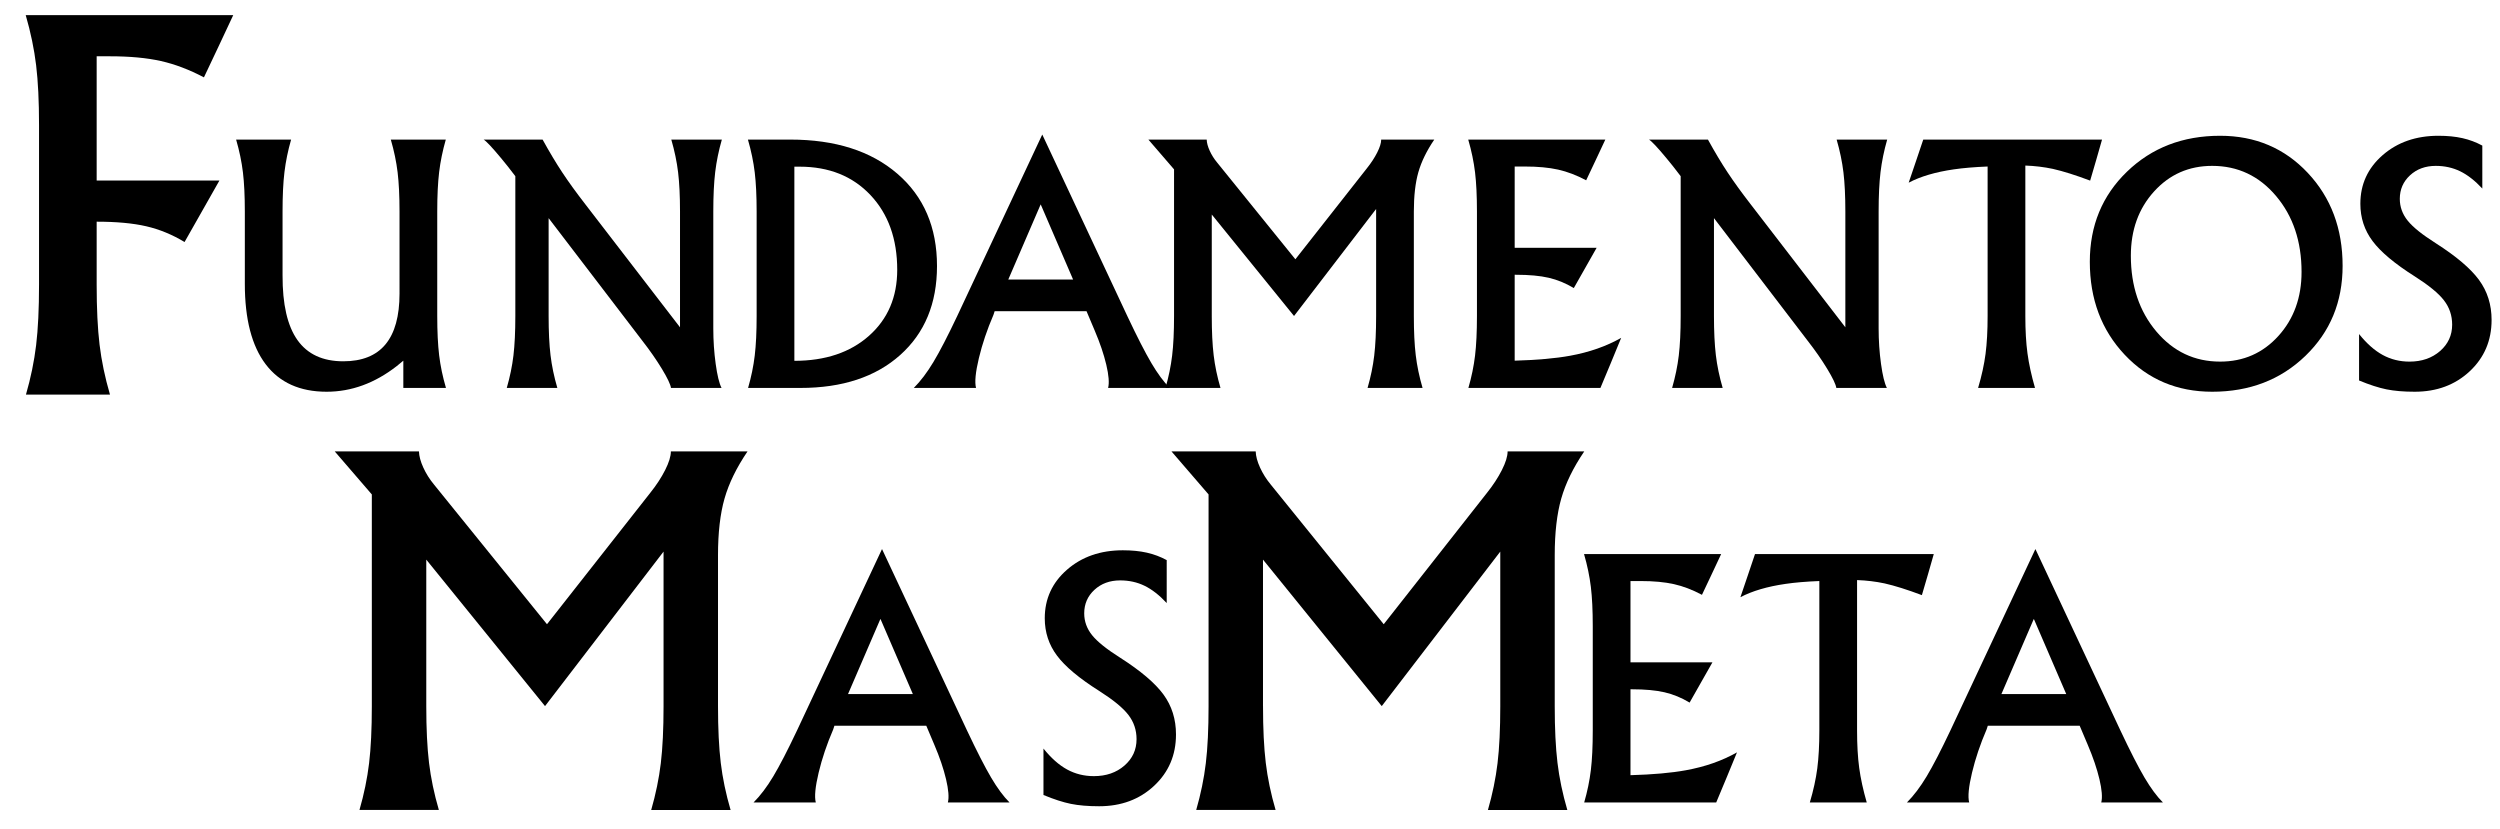<?xml version="1.0" encoding="iso-8859-1"?>
<!-- Generator: Adobe Illustrator 15.1.0, SVG Export Plug-In . SVG Version: 6.00 Build 0)  -->
<!DOCTYPE svg PUBLIC "-//W3C//DTD SVG 1.0//EN" "http://www.w3.org/TR/2001/REC-SVG-20010904/DTD/svg10.dtd">
<svg version="1.0"
	 xmlns:x="http://ns.adobe.com/Extensibility/1.0/" xmlns:i="http://ns.adobe.com/AdobeIllustrator/10.0/" xmlns:graph="http://ns.adobe.com/Graphs/1.0/" i:viewOrigin="226.3334961 -243" i:rulerOrigin="-226.3334961 357.6669922" i:pageBounds="226.3334961 -243 572 -357.6669922"
	 xmlns="http://www.w3.org/2000/svg" xmlns:xlink="http://www.w3.org/1999/xlink" xmlns:a="http://ns.adobe.com/AdobeSVGViewerExtensions/3.0/"
	 x="0px" y="0px" width="345.667px" height="114.667px" viewBox="0 0 345.667 114.667"
	 style="enable-background:new 0 0 345.667 114.667;" xml:space="preserve">
<g id="Capa_1" i:layer="yes" i:dimmedPercent="50" i:rgbTrio="#4F008000FFFF">
	<g>
		<path i:knockout="Off" d="M5.397,39.356V17.292c0-3.281-0.134-6.038-0.402-8.27
			C4.727,6.791,4.247,4.48,3.556,2.092h9.81h18.883l-2.009,4.286l-2.043,4.319
			c-2.031-1.071-4.017-1.825-5.959-2.26s-4.275-0.653-6.998-0.653h-1.874v17.176
			h16.974l-2.41,4.252l-2.411,4.252c-1.696-1.026-3.46-1.752-5.29-2.176
			c-1.83-0.424-4.118-0.636-6.863-0.636v8.705c0,3.304,0.133,6.072,0.401,8.303
			c0.268,2.233,0.748,4.532,1.44,6.898H9.415H3.589
			c0.67-2.322,1.138-4.598,1.406-6.831C5.263,45.495,5.397,42.705,5.397,39.356"
			/>
		<path i:knockout="Off" d="M39.068,29.24v8.825c-0.015,4.015,0.672,7,2.06,8.956
			c1.388,1.957,3.499,2.935,6.333,2.935c2.6,0,4.547-0.781,5.84-2.343
			s1.94-3.905,1.94-7.029V29.24c0-2.146-0.088-3.949-0.263-5.409
			c-0.176-1.46-0.49-2.971-0.943-4.533h3.791h3.814
			c-0.439,1.534-0.746,3.032-0.921,4.492c-0.175,1.461-0.263,3.28-0.263,5.457
			v14.441c0,2.163,0.088,3.975,0.263,5.435c0.175,1.461,0.489,2.966,0.943,4.514
			h-2.937h-2.958v-3.769l-0.899,0.742c-3.039,2.369-6.275,3.554-9.708,3.554
			c-3.696,0-6.505-1.267-8.426-3.8c-1.921-2.533-2.882-6.238-2.882-11.115V29.241
			c0-2.147-0.087-3.949-0.263-5.41c-0.175-1.46-0.489-2.971-0.942-4.533h3.791
			h3.813c-0.438,1.533-0.745,3.029-0.92,4.489
			C39.155,25.233,39.068,27.05,39.068,29.24"/>
		<path i:knockout="Off" d="M75.856,43.676c0,2.165,0.088,3.979,0.263,5.441
			c0.175,1.463,0.489,2.97,0.942,4.52h-3.484h-3.507
			c0.439-1.519,0.746-3.009,0.921-4.47s0.263-3.287,0.263-5.479v-19.328
			c-0.775-1.023-1.439-1.863-1.994-2.52c-1.213-1.461-2.009-2.309-2.389-2.542
			h4.076h4.076c0.95,1.723,1.859,3.242,2.728,4.556
			c0.869,1.314,1.932,2.781,3.189,4.403l13.083,16.998V29.243
			c0-2.146-0.088-3.95-0.263-5.41c-0.175-1.46-0.49-2.972-0.942-4.534h3.484
			h3.506c-0.438,1.533-0.745,3.031-0.92,4.492
			c-0.175,1.461-0.263,3.28-0.263,5.456v16.151c0,1.68,0.109,3.317,0.329,4.909
			c0.219,1.593,0.489,2.703,0.811,3.331h-3.485h-3.506
			c-0.074-0.497-0.493-1.377-1.26-2.641c-0.767-1.263-1.67-2.56-2.707-3.889
			L75.856,30.16V43.676z"/>
		<path i:knockout="Off" d="M104.618,43.688V29.247c0-2.147-0.087-3.951-0.263-5.412
			c-0.175-1.461-0.489-2.973-0.942-4.536h3.813h2.038
			c6.224,0,11.162,1.574,14.814,4.722c3.652,3.148,5.479,7.404,5.479,12.765
			c0,5.172-1.699,9.273-5.095,12.305c-3.397,3.031-7.996,4.547-13.795,4.547h-3.441
			h-3.791c0.438-1.519,0.745-3.009,0.92-4.47
			C104.531,47.707,104.618,45.88,104.618,43.688 M109.834,49.89
			c4.28,0,7.721-1.154,10.322-3.462c2.6-2.309,3.9-5.348,3.9-9.117
			c0-4.28-1.235-7.728-3.703-10.343c-2.469-2.616-5.735-3.923-9.796-3.923h-0.723
			V49.89z"/>
		<path i:knockout="Off" d="M132.356,43.688l11.746-25.07h0.016l11.746,25.07
			c1.358,2.878,2.469,5.048,3.331,6.509c0.861,1.461,1.709,2.608,2.542,3.44
			h-4.261h-4.261c0.175-0.686,0.091-1.756-0.252-3.21
			c-0.344-1.454-0.881-3.035-1.611-4.744l-1.121-2.652h-12.704l-0.164,0.504
			c-0.876,2.031-1.548,4.025-2.016,5.982c-0.468,1.959-0.599,3.331-0.394,4.12
			h-4.291h-4.312c0.935-0.934,1.841-2.133,2.717-3.593
			C129.946,48.583,131.042,46.464,132.356,43.688 M139.413,38.648h8.96l-4.469-10.366
			h-0.022L139.413,38.648z"/>
		<path i:knockout="Off" d="M167.547,43.688c0,2.163,0.088,3.975,0.263,5.435
			c0.175,1.461,0.489,2.966,0.942,4.514h-3.791h-3.813
			c0.438-1.519,0.745-3.009,0.92-4.47c0.177-1.461,0.264-3.287,0.264-5.479
			V23.417l-3.551-4.119h4.032h4.033c0.014,0.453,0.153,0.968,0.415,1.545
			c0.263,0.577,0.605,1.121,1.029,1.632l10.812,13.368h0.01l9.888-12.579
			c0.585-0.73,1.06-1.457,1.425-2.18c0.365-0.723,0.548-1.318,0.548-1.786
			h3.66h3.682c-1.052,1.549-1.786,3.054-2.203,4.514
			c-0.416,1.461-0.624,3.273-0.624,5.435v14.441c0,2.163,0.087,3.975,0.264,5.435
			c0.175,1.461,0.488,2.966,0.941,4.514h-3.791h-3.812
			c0.438-1.519,0.745-3.009,0.92-4.47c0.175-1.461,0.263-3.287,0.263-5.479
			V28.896h-0.002l-11.347,14.792h-0.005l-11.369-14.025h-0.002V43.688z"/>
		<path i:knockout="Off" d="M203.03,53.637c0.439-1.519,0.745-3.009,0.921-4.47
			c0.175-1.461,0.262-3.287,0.262-5.479V29.247c0-2.147-0.087-3.951-0.262-5.412
			c-0.176-1.461-0.49-2.973-0.943-4.536h6.422h12.534l-1.314,2.805l-1.337,2.826
			c-1.314-0.701-2.607-1.194-3.878-1.479c-1.271-0.285-2.806-0.427-4.603-0.427
			h-1.402V34.266h11.329l-1.577,2.783l-1.578,2.783
			c-1.11-0.672-2.266-1.147-3.462-1.424c-1.198-0.278-2.703-0.417-4.515-0.417
			h-0.197v11.878c3.097-0.088,5.646-0.314,7.647-0.679
			c2.659-0.483,5.02-1.308,7.079-2.477l-1.425,3.463l-1.446,3.462h-11.855
			H203.03z"/>
		<path i:knockout="Off" d="M236.984,43.676c0,2.165,0.088,3.979,0.263,5.441
			c0.175,1.463,0.489,2.97,0.941,4.52h-3.483h-3.507
			c0.438-1.519,0.746-3.009,0.921-4.47s0.263-3.287,0.263-5.479v-19.328
			c-0.774-1.023-1.438-1.863-1.994-2.52c-1.213-1.461-2.009-2.309-2.389-2.542
			h4.076h4.076c0.949,1.723,1.858,3.242,2.728,4.556s1.932,2.781,3.189,4.403
			l13.083,16.998V29.243c0-2.146-0.088-3.95-0.264-5.41
			c-0.175-1.46-0.49-2.972-0.941-4.534h3.483h3.506
			c-0.438,1.533-0.744,3.031-0.92,4.492c-0.175,1.461-0.263,3.28-0.263,5.456
			v16.151c0,1.68,0.109,3.317,0.329,4.909c0.219,1.593,0.489,2.703,0.811,3.331
			h-3.484h-3.506c-0.074-0.497-0.493-1.377-1.261-2.641
			c-0.767-1.263-1.67-2.56-2.707-3.889L236.984,30.16V43.676z"/>
		<path i:knockout="Off" d="M274.821,43.695v-20.672c-1.812,0.073-3.367,0.205-4.668,0.394
			c-2.527,0.365-4.609,0.979-6.245,1.841l1.008-2.969l1.008-2.991h11.505h13.214
			l-0.811,2.837l-0.832,2.838c-2.017-0.759-3.733-1.3-5.15-1.622
			c-1.242-0.262-2.513-0.416-3.812-0.46v20.804c0,1.985,0.098,3.708,0.296,5.168
			c0.197,1.46,0.544,3.051,1.041,4.774h-3.923h-3.945
			c0.497-1.679,0.84-3.248,1.03-4.708
			C274.725,47.47,274.821,45.725,274.821,43.695"/>
		<path i:knockout="Off" d="M293.773,49.047c-3.214-3.411-4.821-7.696-4.821-12.853
			c0-4.996,1.712-9.149,5.14-12.458c3.425-3.309,7.717-4.963,12.874-4.963
			c4.864,0,8.904,1.709,12.118,5.127c3.215,3.419,4.821,7.707,4.821,12.864
			c0,4.982-1.713,9.127-5.139,12.436s-7.726,4.964-12.896,4.964
			C301.019,54.164,296.987,52.458,293.773,49.047 M315.019,46.46
			c2.14-2.359,3.21-5.314,3.21-8.864c0-4.208-1.172-7.703-3.517-10.486
			c-2.346-2.783-5.292-4.175-8.843-4.175c-3.214,0-5.892,1.18-8.031,3.539
			c-2.141,2.36-3.211,5.322-3.211,8.886c0,4.194,1.173,7.681,3.518,10.465
			c2.345,2.782,5.285,4.174,8.82,4.174
			C310.194,50,312.877,48.821,315.019,46.46"/>
		<path i:knockout="Off" d="M343.221,26.069c-1.022-1.096-2.044-1.892-3.065-2.389
			c-1.021-0.496-2.146-0.745-3.372-0.745c-1.431,0-2.616,0.435-3.558,1.304
			c-0.942,0.87-1.413,1.954-1.413,3.254c0,1.111,0.365,2.119,1.096,3.024
			c0.717,0.892,2.01,1.929,3.88,3.113c2.835,1.811,4.829,3.505,5.982,5.084
			c1.155,1.577,1.733,3.418,1.733,5.522c0,2.849-1.009,5.215-3.025,7.1
			c-2.017,1.885-4.552,2.827-7.605,2.827c-1.52,0-2.82-0.11-3.901-0.329
			c-1.082-0.219-2.346-0.628-3.792-1.227v-6.421
			c1.052,1.315,2.141,2.279,3.267,2.893c1.125,0.614,2.36,0.92,3.705,0.92
			c1.696,0,3.103-0.486,4.222-1.457c1.117-0.972,1.677-2.187,1.677-3.649
			c0-1.271-0.38-2.396-1.14-3.375c-0.744-0.964-2.079-2.059-4.007-3.287
			c-2.773-1.753-4.723-3.382-5.847-4.887c-1.133-1.504-1.698-3.228-1.698-5.171
			c0-2.688,1.025-4.927,3.076-6.717c2.052-1.789,4.625-2.684,7.72-2.684
			c1.241,0,2.347,0.109,3.317,0.328c0.971,0.219,1.887,0.563,2.749,1.03V26.069z"/>
		<path i:knockout="Off" d="M58.94,97.627c0,3.121,0.127,5.736,0.38,7.846
			s0.706,4.281,1.36,6.518h-5.473h-5.505c0.633-2.194,1.076-4.346,1.329-6.455
			c0.253-2.108,0.38-4.744,0.38-7.908V68.363l-5.126-5.947h5.822h5.821
			c0.021,0.654,0.22,1.397,0.6,2.23c0.379,0.833,0.874,1.618,1.485,2.356
			l15.609,19.298h0.016l14.273-18.159c0.844-1.054,1.529-2.104,2.057-3.147
			c0.527-1.045,0.791-1.903,0.791-2.578h5.283h5.315
			c-1.518,2.236-2.578,4.408-3.179,6.517c-0.601,2.108-0.902,4.726-0.902,7.845
			v20.85c0,3.121,0.127,5.736,0.38,7.846c0.253,2.109,0.706,4.281,1.36,6.518
			h-5.473h-5.504c0.632-2.194,1.075-4.346,1.328-6.455
			c0.253-2.108,0.38-4.744,0.38-7.908V76.273h-0.004L75.363,97.627h-0.008
			L58.943,77.38h-0.003V97.627z"/>
		<path i:knockout="Off" d="M174.633,97.627c0,3.121,0.127,5.736,0.38,7.846
			s0.706,4.281,1.36,6.518h-5.473h-5.505c0.633-2.194,1.075-4.346,1.328-6.455
			c0.254-2.108,0.381-4.744,0.381-7.908V68.363l-5.126-5.947h5.821h5.821
			c0.021,0.654,0.22,1.397,0.6,2.23c0.379,0.833,0.874,1.618,1.485,2.356
			l15.609,19.298h0.016l14.273-18.159c0.844-1.054,1.528-2.104,2.057-3.147
			c0.527-1.045,0.791-1.903,0.791-2.578h5.283h5.314
			c-1.518,2.236-2.578,4.408-3.179,6.517s-0.902,4.726-0.902,7.845v20.85
			c0,3.121,0.127,5.736,0.38,7.846c0.254,2.109,0.706,4.281,1.36,6.518h-5.473
			h-5.504c0.632-2.194,1.074-4.346,1.328-6.455
			c0.253-2.108,0.38-4.744,0.38-7.908V76.273h-0.004l-16.381,21.354h-0.008
			l-16.412-20.247h-0.003V97.627z"/>
		<path i:knockout="Off" d="M110.199,101.002l11.746-25.07h0.016l11.746,25.07
			c1.359,2.879,2.469,5.049,3.331,6.51s1.709,2.607,2.542,3.439h-4.261h-4.26
			c0.175-0.686,0.091-1.757-0.252-3.21c-0.344-1.454-0.881-3.035-1.611-4.744
			l-1.121-2.651h-12.704l-0.164,0.504c-0.876,2.029-1.548,4.024-2.016,5.981
			c-0.468,1.959-0.599,3.331-0.394,4.12h-4.291h-4.312
			c0.935-0.936,1.841-2.133,2.718-3.594
			C107.788,105.896,108.884,103.778,110.199,101.002 M117.255,95.962h8.96
			l-4.469-10.366h-0.022L117.255,95.962z"/>
		<path i:knockout="Off" d="M161.319,83.383c-1.021-1.096-2.044-1.891-3.064-2.389
			C157.232,80.498,156.108,80.25,154.882,80.25c-1.431,0-2.617,0.435-3.559,1.304
			c-0.942,0.868-1.413,1.954-1.413,3.254c0,1.11,0.365,2.119,1.096,3.024
			c0.716,0.892,2.009,1.929,3.879,3.111c2.835,1.812,4.829,3.506,5.982,5.084
			c1.155,1.578,1.733,3.42,1.733,5.523c0,2.849-1.009,5.215-3.025,7.1
			s-4.552,2.827-7.604,2.827c-1.52,0-2.821-0.11-3.902-0.329
			c-1.082-0.219-2.346-0.628-3.792-1.227V103.5c1.052,1.315,2.141,2.279,3.267,2.894
			c1.125,0.614,2.36,0.92,3.705,0.92c1.696,0,3.102-0.485,4.221-1.457
			c1.118-0.972,1.677-2.188,1.677-3.649c0-1.271-0.379-2.396-1.139-3.375
			c-0.745-0.963-2.08-2.06-4.007-3.287c-2.774-1.752-4.723-3.381-5.847-4.887
			c-1.132-1.504-1.698-3.229-1.698-5.171c0-2.688,1.025-4.927,3.076-6.717
			c2.052-1.79,4.625-2.685,7.72-2.685c1.24,0,2.346,0.109,3.316,0.328
			c0.972,0.219,1.887,0.563,2.749,1.03V83.383z"/>
		<path i:knockout="Off" d="M219.042,110.951c0.439-1.52,0.745-3.01,0.921-4.471
			s0.263-3.287,0.263-5.479V86.561c0-2.146-0.087-3.951-0.263-5.413
			c-0.176-1.46-0.489-2.972-0.942-4.535h6.421h12.535l-1.315,2.804l-1.337,2.828
			c-1.314-0.701-2.607-1.195-3.878-1.479c-1.271-0.285-2.805-0.427-4.603-0.427
			h-1.402v11.242h11.33l-1.578,2.782l-1.578,2.783
			c-1.11-0.672-2.265-1.147-3.462-1.425c-1.198-0.277-2.703-0.416-4.515-0.416
			h-0.197v11.878c3.097-0.089,5.646-0.313,7.647-0.681
			c2.659-0.481,5.02-1.307,7.079-2.476l-1.425,3.463l-1.446,3.462h-11.855
			H219.042z"/>
		<path i:knockout="Off" d="M251.555,101.01v-20.672c-1.812,0.072-3.367,0.203-4.668,0.394
			c-2.527,0.365-4.609,0.979-6.245,1.841l1.008-2.97l1.008-2.99h11.505h13.214
			l-0.811,2.837l-0.832,2.838c-2.016-0.759-3.733-1.3-5.15-1.621
			c-1.241-0.263-2.513-0.416-3.812-0.461v20.805c0,1.984,0.098,3.707,0.296,5.168
			c0.197,1.46,0.544,3.051,1.041,4.773h-3.923h-3.945
			c0.497-1.679,0.84-3.248,1.03-4.707
			C251.459,104.783,251.555,103.039,251.555,101.01"/>
		<path i:knockout="Off" d="M269.675,101.002l11.746-25.07h0.016l11.746,25.07
			c1.359,2.879,2.469,5.049,3.331,6.51s1.709,2.607,2.542,3.439h-4.261h-4.26
			c0.175-0.686,0.091-1.757-0.252-3.21c-0.345-1.454-0.882-3.035-1.611-4.744
			l-1.121-2.651H274.847l-0.164,0.504c-0.876,2.029-1.548,4.024-2.016,5.981
			c-0.468,1.959-0.6,3.331-0.395,4.12h-4.291h-4.312
			c0.935-0.936,1.841-2.133,2.718-3.594
			C267.264,105.896,268.36,103.778,269.675,101.002 M276.731,95.962h8.96l-4.469-10.366
			h-0.021L276.731,95.962z"/>
	</g>
</g>
</svg>
